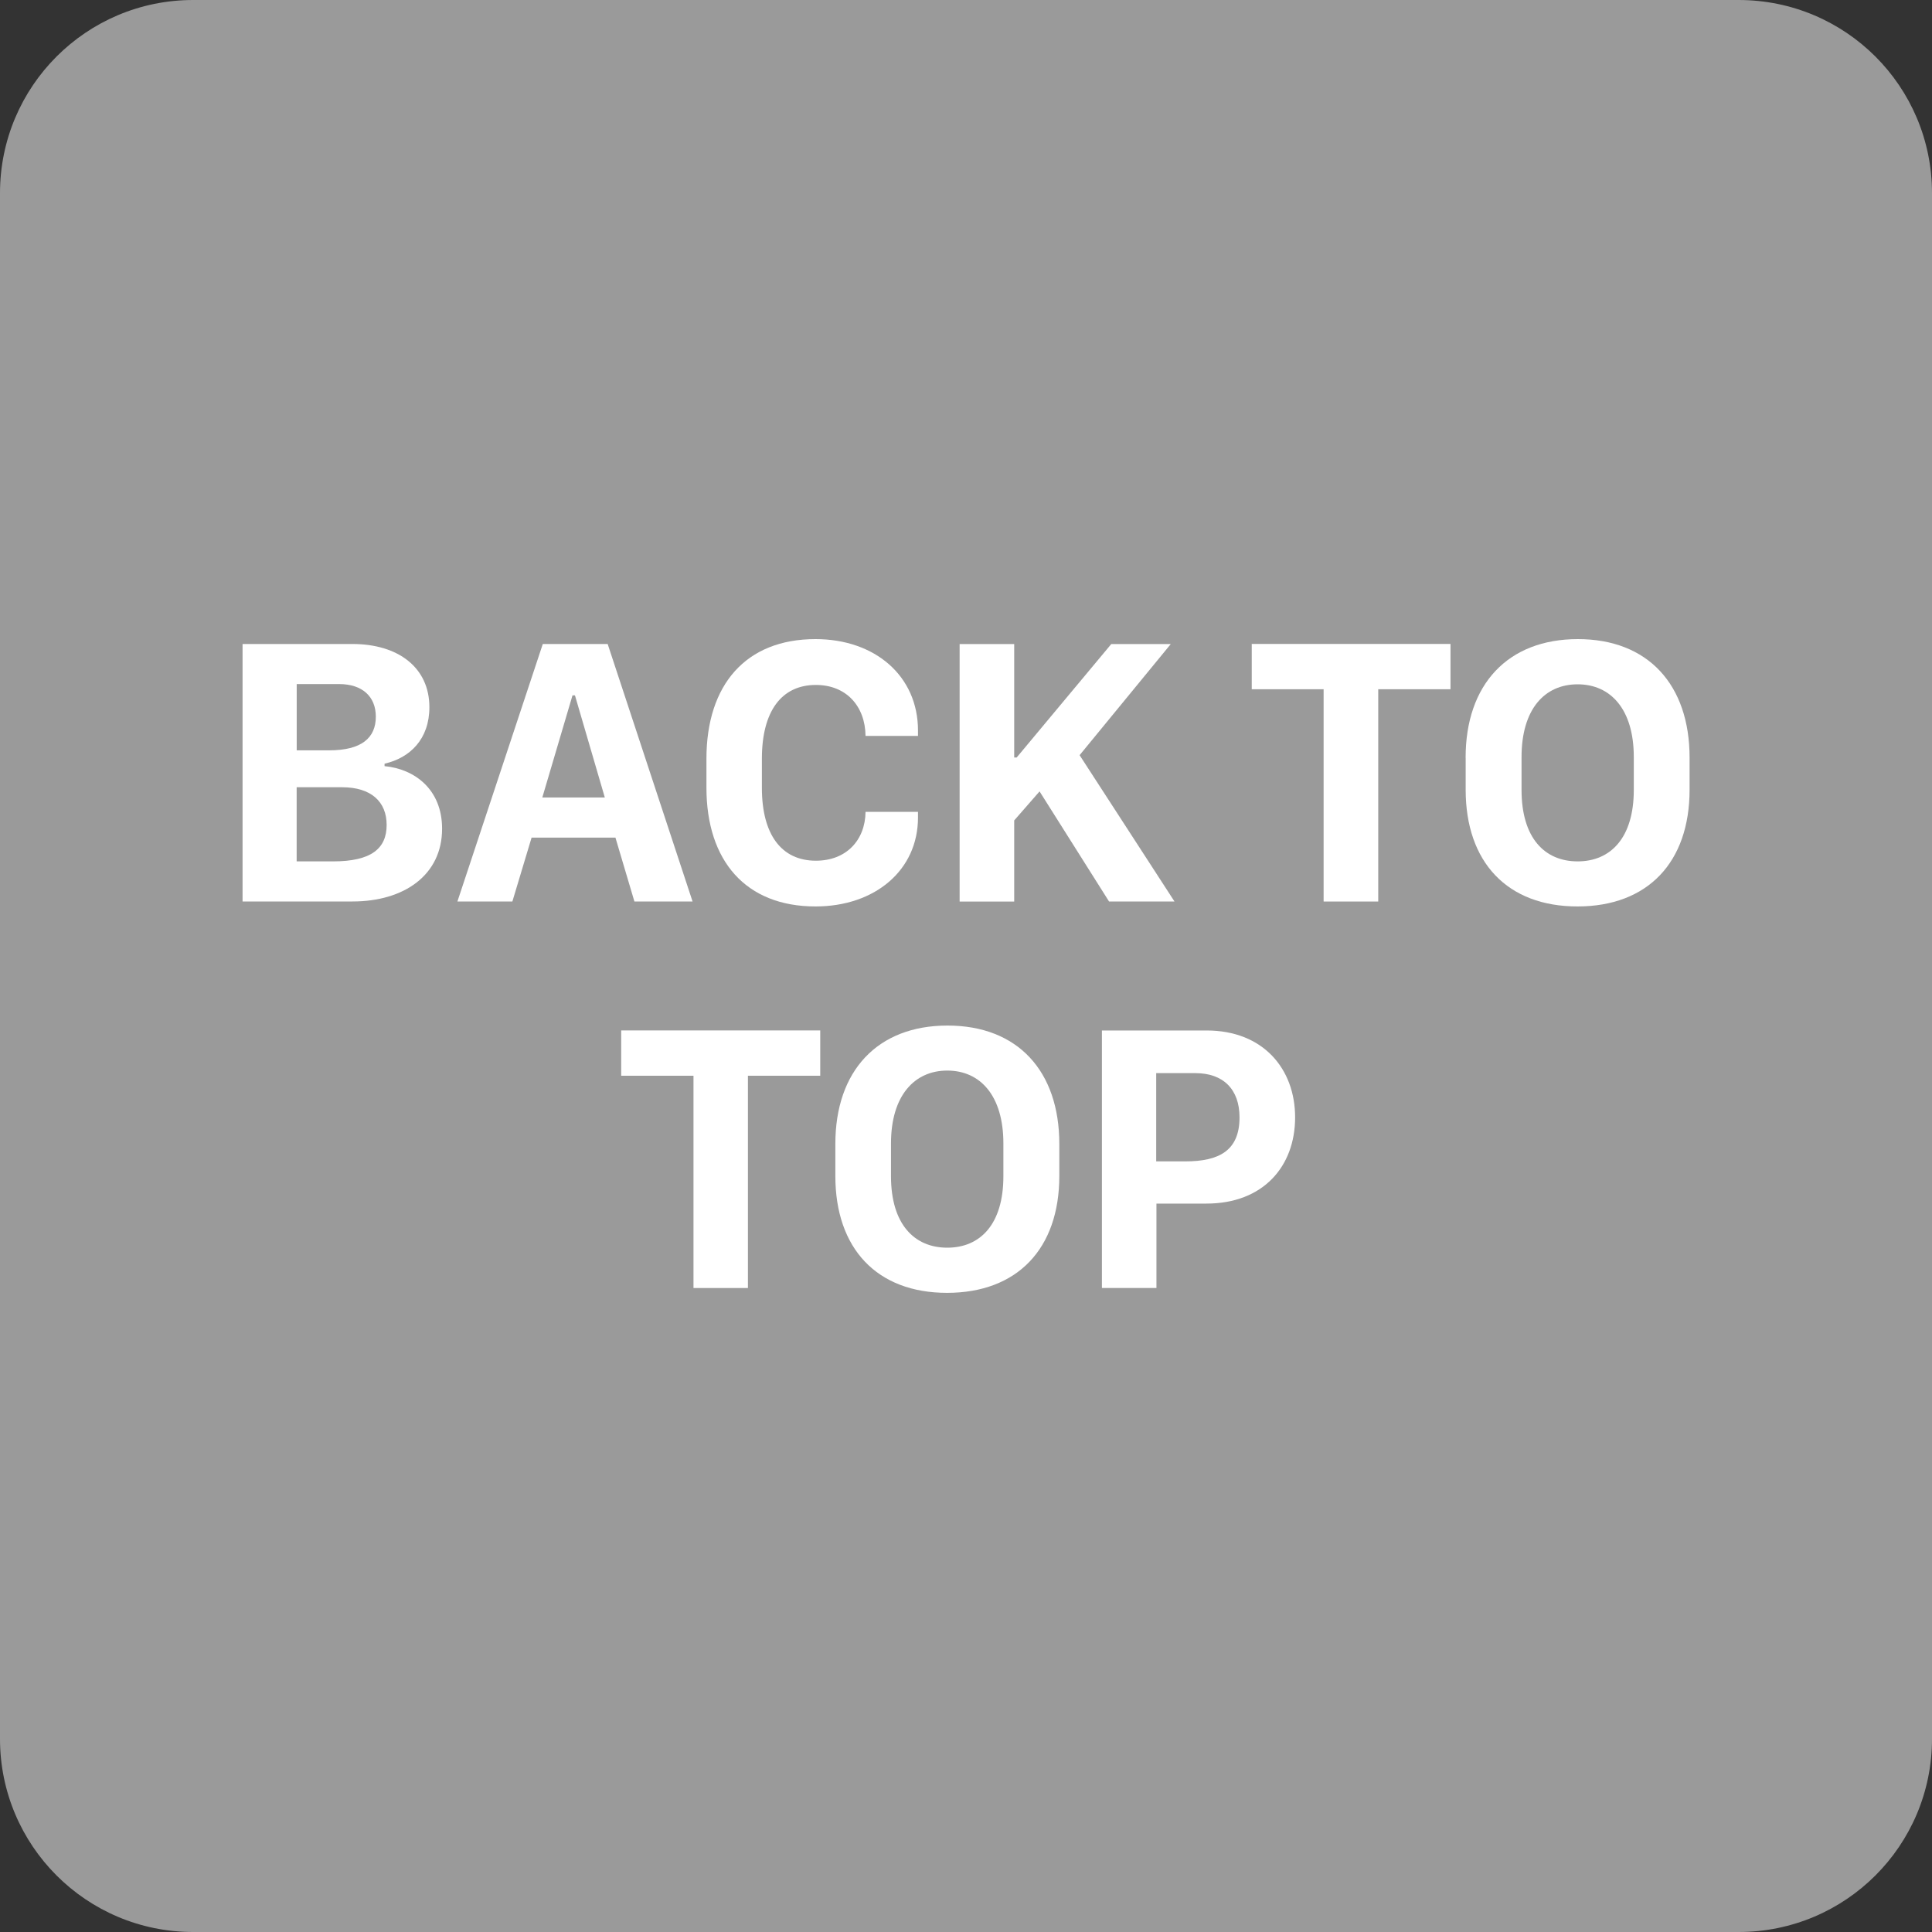 <?xml version="1.0" encoding="utf-8"?>
<!-- Generator: Adobe Illustrator 16.0.0, SVG Export Plug-In . SVG Version: 6.00 Build 0)  -->
<!DOCTYPE svg PUBLIC "-//W3C//DTD SVG 1.1//EN" "http://www.w3.org/Graphics/SVG/1.1/DTD/svg11.dtd">
<svg version="1.1" id="Layer_1" xmlns="http://www.w3.org/2000/svg" xmlns:xlink="http://www.w3.org/1999/xlink" x="0px" y="0px"
	 width="40px" height="40px" viewBox="0 0 40 40" enable-background="new 0 0 40 40" xml:space="preserve">
<rect x="0" y="0" width="40" height="40" fill="#333333" stroke="none"/>
<path fill="#9A9A9A" d="M40,36.001C40,38.211,38.211,40,35.996,40H3.999C1.789,40,0,38.211,0,36.001V3.999C0,1.789,1.789,0,3.999,0
	h31.997C38.211,0,40,1.789,40,3.999V36.001z"/>
<g>
	<path fill="#FFFFFF" d="M5.022,13.333h2.271c0.959,0,1.597,0.493,1.597,1.309c0,0.662-0.403,1.05-0.928,1.169v0.051
		c0.625,0.059,1.191,0.483,1.191,1.296c0,0.957-0.784,1.506-1.855,1.506H5.022V13.333z M6.143,15.535h0.671
		c0.674,0,0.967-0.259,0.967-0.698c0-0.413-0.278-0.674-0.759-0.674H6.143V15.535z M6.143,17.834h0.754
		c0.789,0,1.108-0.266,1.108-0.754c0-0.481-0.32-0.781-0.923-0.781h-0.94V17.834z"/>
	<path fill="#FFFFFF" d="M9.47,18.665l1.768-5.332h1.343l1.758,5.332h-1.204l-0.393-1.323h-1.736l-0.398,1.323H9.47z M11.853,14.397
		l-0.625,2.114h1.294l-0.618-2.114H11.853z"/>
	<path fill="#FFFFFF" d="M15.774,16.311c0,0.972,0.408,1.509,1.118,1.509c0.63,0,1.021-0.425,1.028-1.011h1.086v0.117
		c0,1.091-0.891,1.841-2.122,1.841c-1.443,0-2.258-0.942-2.258-2.461V15.71c0-1.533,0.815-2.478,2.258-2.478
		c1.233,0,2.122,0.764,2.122,1.892v0.112H17.92c-0.007-0.615-0.398-1.055-1.028-1.055c-0.71,0-1.118,0.542-1.118,1.528V16.311z"/>
	<path fill="#FFFFFF" d="M22.352,15.635l1.965,3.03h-1.355l-1.439-2.28l-0.525,0.601v1.68h-1.13v-5.332h1.13v2.349h0.051
		l1.959-2.349h1.232L22.352,15.635z"/>
	<path fill="#FFFFFF" d="M27.404,18.665V14.27h-1.488v-0.938h4.115v0.938h-1.496v4.395H27.404z"/>
	<path fill="#FFFFFF" d="M30.344,15.686c0-1.516,0.875-2.454,2.324-2.454c1.453,0,2.313,0.945,2.313,2.454v0.664
		c0,1.504-0.867,2.417-2.322,2.417c-1.449,0-2.314-0.913-2.314-2.417V15.686z M31.502,16.355c0,0.996,0.479,1.479,1.162,1.479
		c0.678,0,1.162-0.483,1.162-1.479v-0.681c0-0.994-0.484-1.506-1.162-1.506c-0.684,0-1.162,0.513-1.162,1.506V16.355z"/>
	<path fill="#FFFFFF" d="M14.358,26.667v-4.395h-1.497v-0.938h4.121v0.938h-1.497v4.395H14.358z"/>
	<path fill="#FFFFFF" d="M17.295,23.684c0-1.514,0.872-2.451,2.322-2.451c1.456,0,2.315,0.945,2.315,2.451v0.664
		c0,1.504-0.869,2.419-2.325,2.419c-1.45,0-2.312-0.916-2.312-2.419V23.684z M18.447,24.353c0,0.996,0.486,1.479,1.165,1.479
		c0.681,0,1.162-0.483,1.162-1.479v-0.679c0-0.991-0.48-1.509-1.162-1.509c-0.679,0-1.165,0.518-1.165,1.509V24.353z"/>
	<path fill="#FFFFFF" d="M24.982,21.335c1.172,0,1.832,0.796,1.832,1.799c0,1.016-0.662,1.785-1.836,1.785h-1.035v1.748h-1.129
		v-5.332H24.982z M23.938,24.045h0.602c0.697,0,1.123-0.22,1.123-0.911c0-0.586-0.342-0.916-0.914-0.916h-0.811V24.045z"/>
</g>
</svg>
